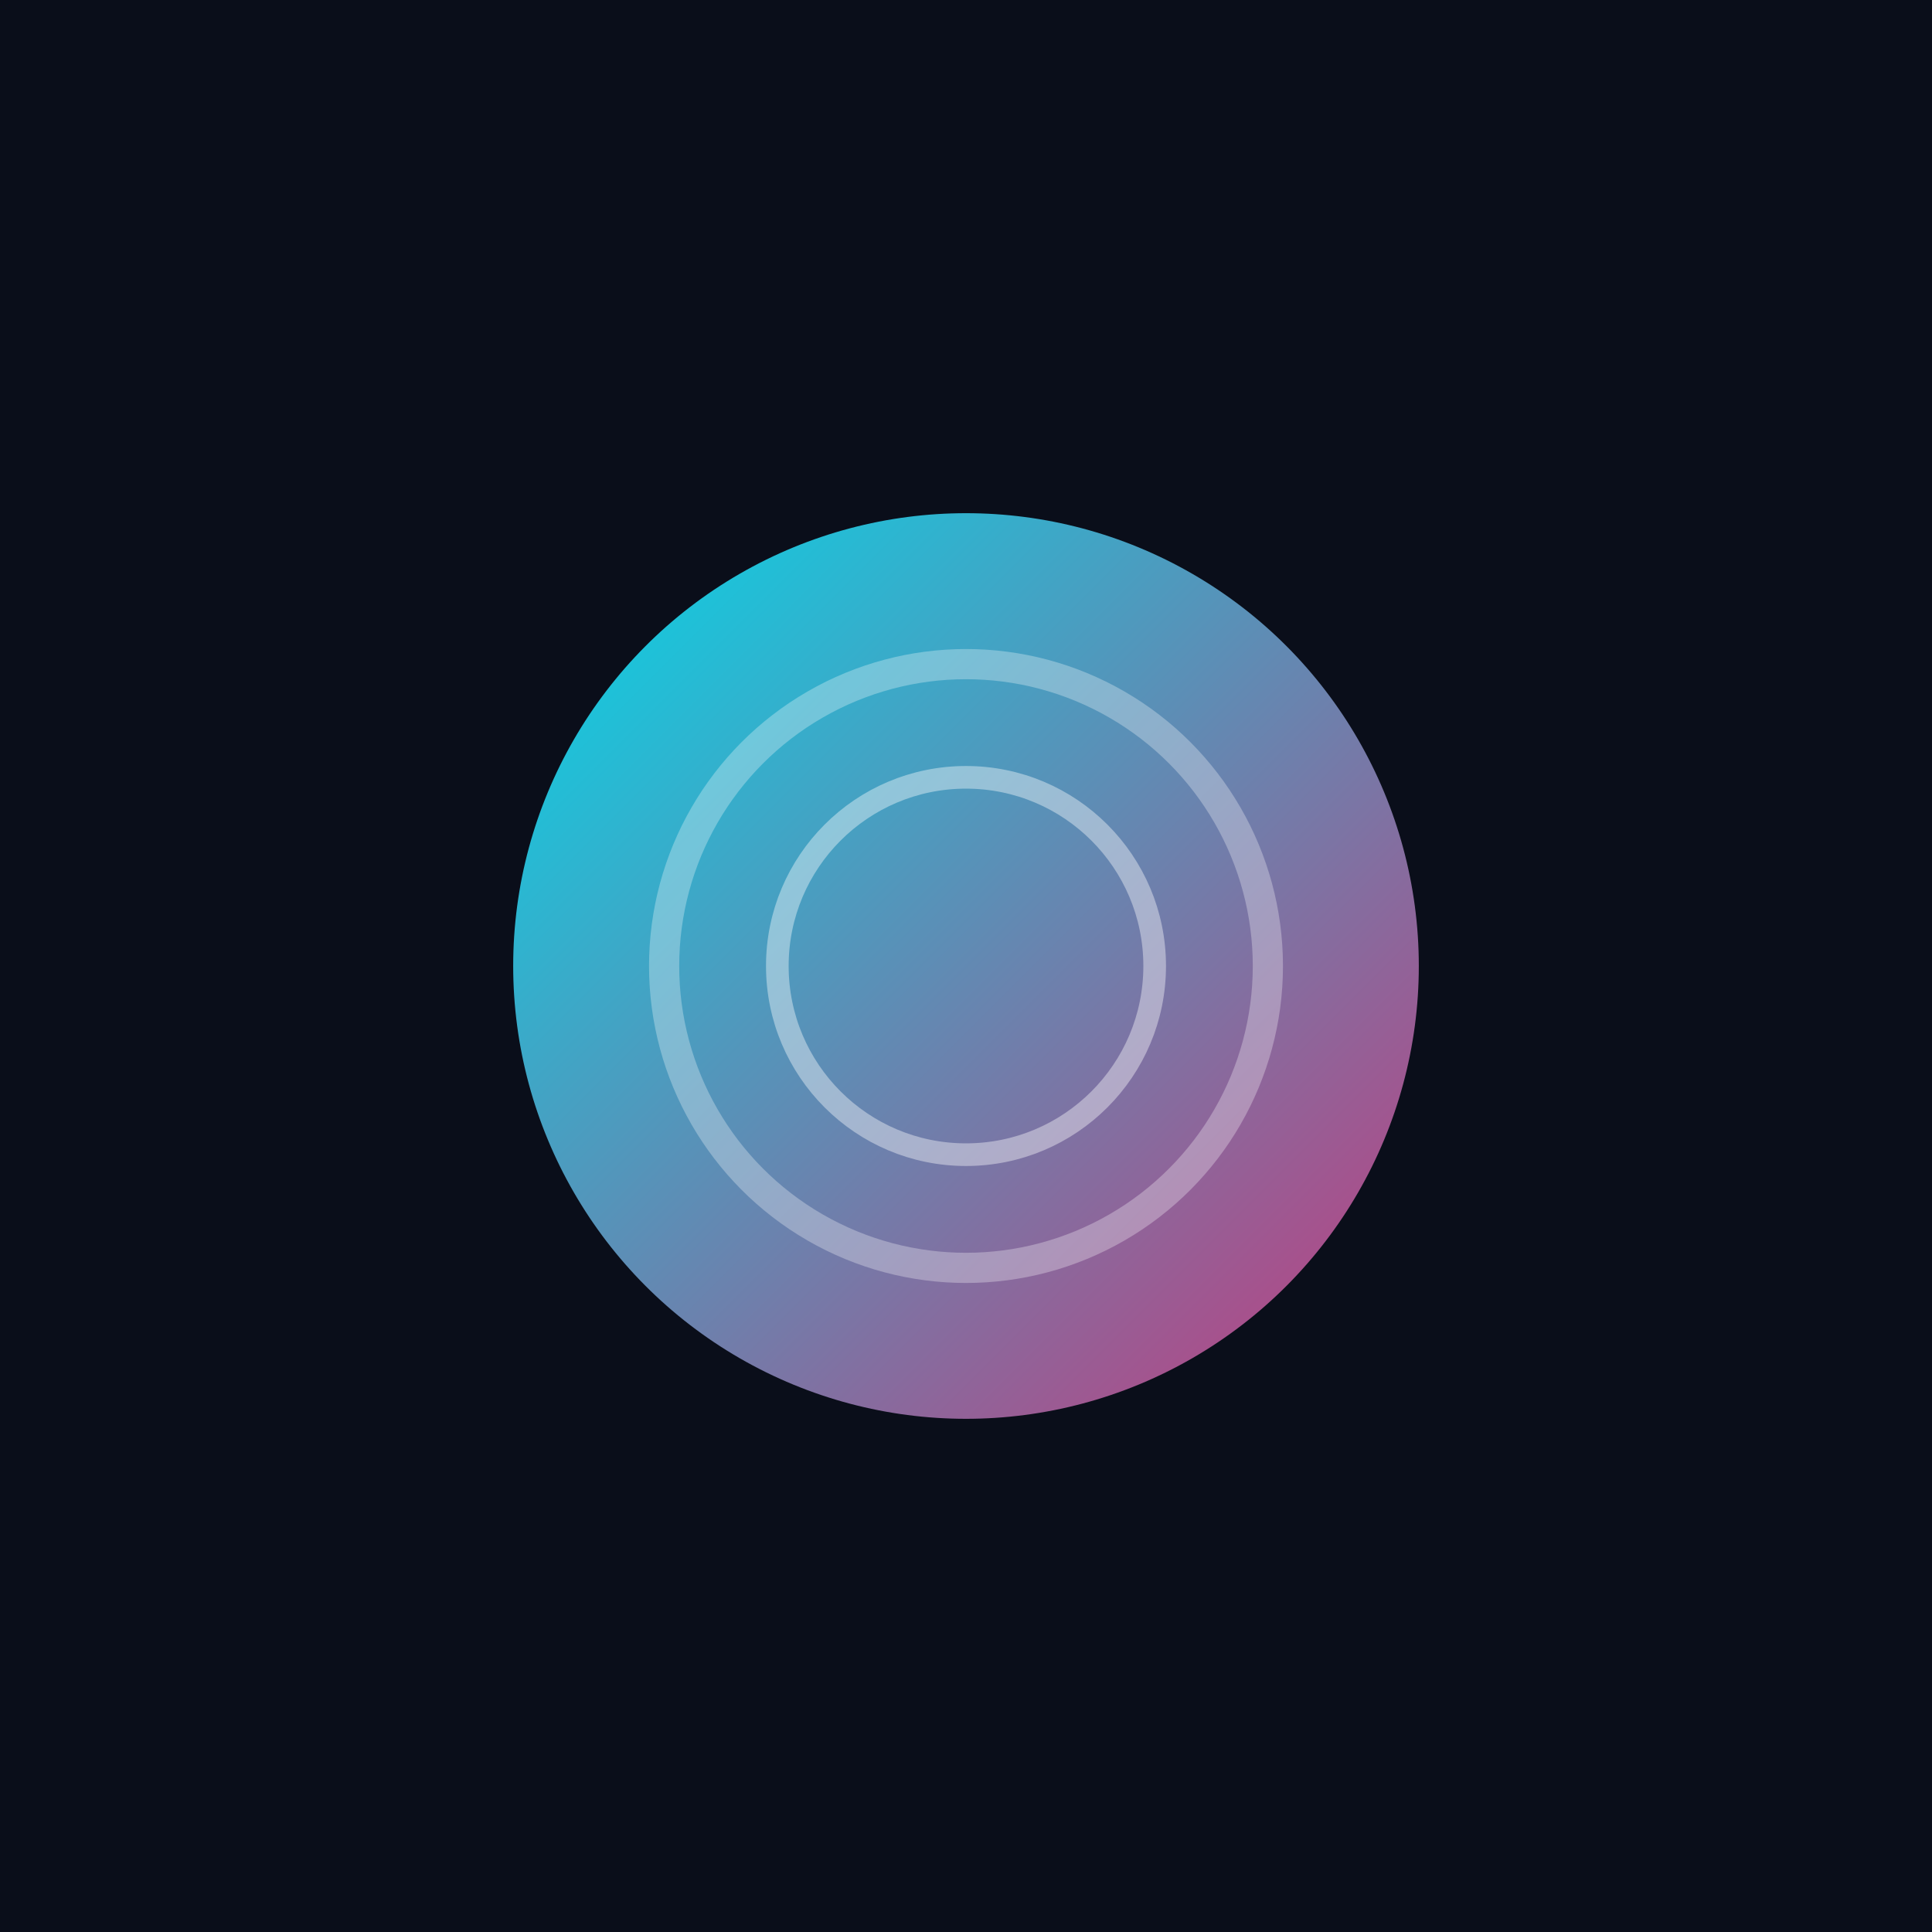 <svg xmlns="http://www.w3.org/2000/svg" viewBox="0 0 512 512">
  <defs>
    <linearGradient id="gradient" x1="0%" y1="0%" x2="100%" y2="100%">
      <stop offset="0%" style="stop-color:#00F0FF;stop-opacity:1" />
      <stop offset="100%" style="stop-color:#D83F87;stop-opacity:1" />
    </linearGradient>
  </defs>

  <!-- Based on AI Bradaa original PWA icon design -->
  <rect width="512" height="512" fill="#0A0E1A"/>

  <!-- Main icon content (simplified from original) -->
  <g transform="translate(256, 256)">
    <circle cx="0" cy="0" r="120" fill="url(#gradient)" opacity="0.9"/>
    <circle cx="0" cy="0" r="80" fill="none" stroke="#fff" stroke-width="8" opacity="0.3"/>
    <circle cx="0" cy="0" r="50" fill="none" stroke="#fff" stroke-width="6" opacity="0.4"/>
  </g>
</svg>
